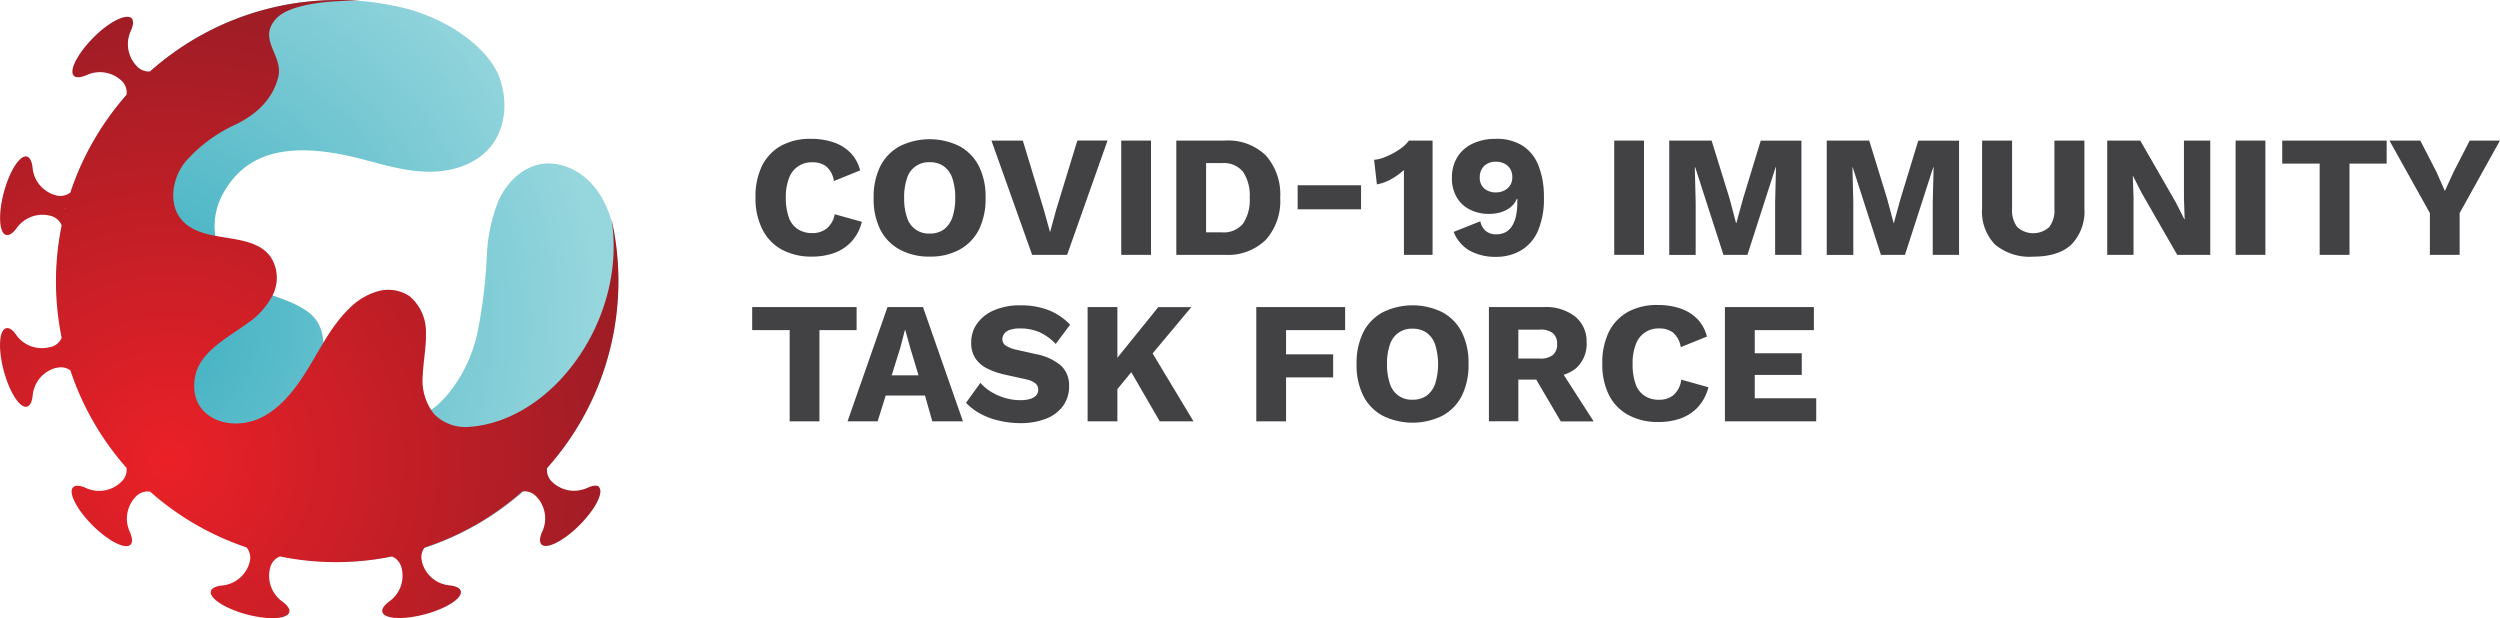 <svg viewBox="0 0 375.41 92.84" xmlns="http://www.w3.org/2000/svg" xmlns:xlink="http://www.w3.org/1999/xlink"><radialGradient id="a" cx="600.2" cy="664.88" gradientTransform="matrix(.71 -.71 -.71 -.71 66.54 946.83)" gradientUnits="userSpaceOnUse" r="68.93"><stop offset="0" stop-color="#3baec0"/><stop offset="1" stop-color="#96d6dd"/></radialGradient><radialGradient id="b" cx="25.52" cy="17.14" gradientTransform="matrix(1 0 0 -1 0 86.23)" gradientUnits="userSpaceOnUse" r="65.53"><stop offset="0" stop-color="#eb2027"/><stop offset="1" stop-color="#a11d26"/></radialGradient><path d="m214.22 50a3.51 3.51 0 0 0 -2.09-.6 3.38 3.38 0 0 0 -3.41 2.38 8.38 8.38 0 0 0 -.44 2.95 8.67 8.67 0 0 0 .44 2.94 3.37 3.37 0 0 0 3.41 2.33 3.49 3.49 0 0 0 2.09-.6 3.77 3.77 0 0 0 1.29-1.79 10.08 10.08 0 0 0 0-5.89 3.61 3.61 0 0 0 -1.29-1.72z" fill="none"/><path d="m183.48 24.49h-2.37v10.4h2.37a3.74 3.74 0 0 0 3.18-1.31 6.34 6.34 0 0 0 1-3.89 6.34 6.34 0 0 0 -1-3.89 3.74 3.74 0 0 0 -3.18-1.31z" fill="none"/><path d="m233.11 53.32a2 2 0 0 0 .65-1.66 2 2 0 0 0 -.65-1.64 3 3 0 0 0 -2-.52h-3.11v4.34h3.17a3 3 0 0 0 1.94-.52z" fill="none"/><path d="m225.91 24.57a2.65 2.65 0 0 0 -1.25-.28 2.47 2.47 0 0 0 -1.77.61 2.32 2.32 0 0 0 -.68 1.7 2.08 2.08 0 0 0 .65 1.68 2.56 2.56 0 0 0 1.79.61 2.72 2.72 0 0 0 1.26-.29 2.11 2.11 0 0 0 1.18-2 2.31 2.31 0 0 0 -.31-1.24 2.15 2.15 0 0 0 -.87-.79z" fill="none"/><path d="m135.94 49.55h-.06l-.69 2.68-1.29 4.13h4.04l-1.25-4.11z" fill="none"/><path d="m137.51 34.42a3.57 3.57 0 0 0 2.11.6 3.51 3.51 0 0 0 2.09-.6 3.77 3.77 0 0 0 1.29-1.79 8.67 8.67 0 0 0 .44-2.94 8.61 8.61 0 0 0 -.44-3 3.61 3.61 0 0 0 -1.29-1.69 3.53 3.53 0 0 0 -2.09-.6 3.38 3.38 0 0 0 -3.41 2.38 8.61 8.61 0 0 0 -.44 3 8.67 8.67 0 0 0 .44 2.94 3.57 3.57 0 0 0 1.3 1.7z" fill="none"/><path d="m117.4 37.48a9.18 9.18 0 0 0 4.5 1.05 9.82 9.82 0 0 0 3.33-.53 6.55 6.55 0 0 0 2.6-1.69 6.82 6.82 0 0 0 1.59-3l-4.08-1.14a3.53 3.53 0 0 1 -1.18 2.12 3.31 3.31 0 0 1 -2.16.71 3.91 3.91 0 0 1 -2.22-.6 3.46 3.46 0 0 1 -1.34-1.79 8.67 8.67 0 0 1 -.44-2.91 7.88 7.88 0 0 1 .48-2.95 3.57 3.57 0 0 1 3.5-2.38 3.41 3.41 0 0 1 2.07.6 3.62 3.62 0 0 1 1.18 2.21l3.93-1.59a5.84 5.84 0 0 0 -1.48-2.68 6.49 6.49 0 0 0 -2.55-1.55 10.2 10.2 0 0 0 -3.3-.51 9.09 9.09 0 0 0 -4.47 1 7.1 7.1 0 0 0 -2.91 3 10.42 10.42 0 0 0 -1 4.76 10.26 10.26 0 0 0 1 4.76 7 7 0 0 0 2.95 3.11z" fill="#424143"/><path d="m135.12 37.48a9.18 9.18 0 0 0 4.5 1.05 9.08 9.08 0 0 0 4.48-1.05 7.08 7.08 0 0 0 2.9-3 10.39 10.39 0 0 0 1-4.76 10.26 10.26 0 0 0 -1-4.76 7.08 7.08 0 0 0 -2.9-3 10.13 10.13 0 0 0 -9 0 7.1 7.1 0 0 0 -2.91 3 10.42 10.42 0 0 0 -1 4.76 10.26 10.26 0 0 0 1 4.76 7 7 0 0 0 2.93 3zm1.09-10.74a3.38 3.38 0 0 1 3.41-2.38 3.53 3.53 0 0 1 2.09.6 3.61 3.61 0 0 1 1.29 1.78 8.61 8.61 0 0 1 .44 3 8.67 8.67 0 0 1 -.44 2.94 3.77 3.77 0 0 1 -1.29 1.79 3.51 3.51 0 0 1 -2.09.6 3.37 3.37 0 0 1 -3.41-2.39 8.67 8.67 0 0 1 -.44-2.94 8.61 8.61 0 0 1 .44-3z" fill="#424143"/><path d="m160.24 38.27 6.07-17.16v-.01h-4.53l-3.19 10.43-.91 3.33-.94-3.38-3.15-10.37h-4.71l6.11 17.16z" fill="#424143"/><path d="m168.37 21.11h4.47v17.16h-4.47z" fill="#424143"/><path d="m192.24 29.69a8.8 8.8 0 0 0 -2.15-6.34 8.13 8.13 0 0 0 -6.17-2.24h-7.28v17.16h7.28a8.16 8.16 0 0 0 6.17-2.27 8.74 8.74 0 0 0 2.15-6.31zm-5.58 3.89a3.74 3.74 0 0 1 -3.18 1.31h-2.37v-10.4h2.37a3.74 3.74 0 0 1 3.18 1.31 6.34 6.34 0 0 1 1 3.89 6.34 6.34 0 0 1 -1 3.89z" fill="#424143"/><path d="m194.86 27.82h9.52v3.61h-9.52z" fill="#424143"/><path d="m208.92 26.9a10.45 10.45 0 0 0 1.9-1.37v1.47s0 .94 0 1.39v9.88h4.3v-17.16h-3.56a4.42 4.42 0 0 1 -.91.95 9.9 9.9 0 0 1 -1.35.9 10.88 10.88 0 0 1 -1.52.7 5.16 5.16 0 0 1 -1.44.34l.42 3.69a7 7 0 0 0 2.16-.79z" fill="#424143"/><path d="m228.38 37.61a6.25 6.25 0 0 0 2.54-2.89 12.08 12.08 0 0 0 .92-5.08 12.65 12.65 0 0 0 -.84-4.84 6.18 6.18 0 0 0 -2.41-2.95 7.28 7.28 0 0 0 -4-1 7.9 7.9 0 0 0 -3.43.71 5.3 5.3 0 0 0 -2.3 2 5.75 5.75 0 0 0 -.83 3.13 5.57 5.57 0 0 0 .68 2.87 4.66 4.66 0 0 0 2 1.9 6.17 6.17 0 0 0 2.9.66 6.37 6.37 0 0 0 1.3-.13 4.81 4.81 0 0 0 1.21-.42 3.66 3.66 0 0 0 1-.72 3.09 3.09 0 0 0 .65-1h.08v.41a10.63 10.63 0 0 1 -.18 2.07 4.77 4.77 0 0 1 -.56 1.52 2.62 2.62 0 0 1 -1 1 2.84 2.84 0 0 1 -1.4.33 2.35 2.35 0 0 1 -1.63-.52 2.64 2.64 0 0 1 -.79-1.43l-4 1.59a5.52 5.52 0 0 0 2.46 2.85 8 8 0 0 0 3.89.9 7.31 7.31 0 0 0 3.74-.96zm-1.6-9.8a2.22 2.22 0 0 1 -.87.79 2.72 2.72 0 0 1 -1.26.29 2.56 2.56 0 0 1 -1.79-.61 2.08 2.08 0 0 1 -.65-1.68 2.32 2.32 0 0 1 .68-1.7 2.47 2.47 0 0 1 1.77-.61 2.65 2.65 0 0 1 1.25.28 2.15 2.15 0 0 1 .87.79 2.31 2.31 0 0 1 .31 1.24 2.22 2.22 0 0 1 -.31 1.21z" fill="#424143"/><path d="m242.4 21.11h4.47v17.16h-4.47z" fill="#424143"/><path d="m270.52 21.12v-.01" fill="none"/><path d="m266.64 25.11h.05l-.13 5.28v7.88h3.95v-17.15h-6.11l-2.67 8.76-.99 3.61h-.05l-.96-3.64-2.71-8.74h-6.36v17.17h3.97v-7.88l-.13-5.28h.06l4.24 13.15h3.6z" fill="#424143"/><path d="m294.18 21.11v.01" fill="none"/><g fill="#424143"><path d="m285.38 29.88-.99 3.61h-.04l-.97-3.64-2.69-8.74h-6.38v17.17h3.99v-7.88l-.13-5.28h.04l4.24 13.15h3.61l4.25-13.16h.05l-.13 5.28v7.88h3.95v-17.15h-6.12z"/><path d="m308.5 31.35a4.11 4.11 0 0 1 -.79 2.76 3.59 3.59 0 0 1 -4.78 0 4.11 4.11 0 0 1 -.79-2.76v-10.24h-4.5v10.17a7.08 7.08 0 0 0 1.95 5.45 8.11 8.11 0 0 0 5.72 1.81q3.79 0 5.73-1.81a7.12 7.12 0 0 0 1.96-5.45v-10.17h-4.5z"/><path d="m327.95 29.77.11 3.17h-.04l-1.29-2.55-5.34-9.28h-4.96v17.16h3.95v-8.66l-.11-3.17h.04l1.3 2.55 5.33 9.28h4.96v-17.16h-3.95z"/><path d="m335.71 21.11h4.47v17.16h-4.47z"/><path d="m342.71 24.57h5.62v13.7h4.48v-13.7h5.58v-3.46h-15.68z"/><path d="m370.86 21.11-2.42 4.71-1.31 2.86-1.26-2.86-2.43-4.71h-4.63l6.07 10.89v6.27h4.47v-6.27l6.05-10.89z"/><path d="m128.63 46.11h-15.68v3.46h5.63v13.7h4.47v-13.7h5.58z"/><path d="m133.27 46.11-6 17.16h4.52l1.21-3.87h5.9l1.1 3.87h4.6l-6-17.16zm.63 10.25 1.29-4.13.7-2.68h.05l.75 2.7 1.24 4.11z"/><path d="m151.64 49.53a4.82 4.82 0 0 1 1.56-.21 7.12 7.12 0 0 1 2.93.58 7.76 7.76 0 0 1 2.4 1.75l2.16-2.89a9 9 0 0 0 -3.19-2.17 11.36 11.36 0 0 0 -4.23-.74 9.7 9.7 0 0 0 -4 .74 6 6 0 0 0 -2.55 2 4.87 4.87 0 0 0 -.88 2.87 4.15 4.15 0 0 0 .65 2.38 4.55 4.55 0 0 0 1.78 1.51 11.92 11.92 0 0 0 2.59.9l3.17.7a3.31 3.31 0 0 1 1.49.65 1.18 1.18 0 0 1 .38.94 1.21 1.21 0 0 1 -.31.84 2 2 0 0 1 -.91.53 5.2 5.2 0 0 1 -1.48.18 7.81 7.81 0 0 1 -2.3-.34 8.49 8.49 0 0 1 -2.08-.92 6.86 6.86 0 0 1 -1.6-1.34l-2.16 3a9 9 0 0 0 2.11 1.61 10.81 10.81 0 0 0 2.83 1.06 14 14 0 0 0 3.28.38 10.36 10.36 0 0 0 3.72-.64 5.7 5.7 0 0 0 2.6-1.9 5 5 0 0 0 .94-3.08 4 4 0 0 0 -1.2-3 8.08 8.08 0 0 0 -3.77-1.74l-2.89-.65a4.73 4.73 0 0 1 -1.65-.64 1.12 1.12 0 0 1 -.51-.92 1.41 1.41 0 0 1 .26-.83 1.76 1.76 0 0 1 .86-.61z"/><path d="m178.9 46.11-.01.01h.01z"/><path d="m178.89 46.12h-4.96l-6.14 7.6v-7.61h-4.47v17.16h4.47v-4.84l2.09-2.54 4.27 7.38h5.07l-6.14-10.2z"/><path d="m188.65 63.27h4.47v-6.6h7.07v-3.46h-7.07v-3.64h8.87v-3.46h-13.34z"/><path d="m216.62 46.9a10.15 10.15 0 0 0 -9 0 7.1 7.1 0 0 0 -2.91 3 10.42 10.42 0 0 0 -1 4.76 10.26 10.26 0 0 0 1 4.76 7 7 0 0 0 2.91 3 10.15 10.15 0 0 0 9 0 7.08 7.08 0 0 0 2.9-3 10.39 10.39 0 0 0 1-4.76 10.26 10.26 0 0 0 -1-4.76 7.08 7.08 0 0 0 -2.9-3zm-1.11 10.73a3.77 3.77 0 0 1 -1.29 1.79 3.49 3.49 0 0 1 -2.09.6 3.37 3.37 0 0 1 -3.41-2.39 8.67 8.67 0 0 1 -.44-2.94 8.38 8.38 0 0 1 .44-2.95 3.38 3.38 0 0 1 3.41-2.38 3.51 3.51 0 0 1 2.09.6 3.61 3.61 0 0 1 1.29 1.78 10.08 10.08 0 0 1 0 5.89z"/><path d="m236.56 55.38a4.85 4.85 0 0 0 1.69-4 4.78 4.78 0 0 0 -1.7-3.83 7.17 7.17 0 0 0 -4.77-1.44h-8.2v17.15h4.42v-6.26h2.69l3.68 6.28h4.94l-4.5-7a5.78 5.78 0 0 0 1.75-.9zm-8.56-5.88h3.17a3 3 0 0 1 2 .52 2 2 0 0 1 .65 1.64 2 2 0 0 1 -.65 1.66 3 3 0 0 1 -2 .52h-3.17z"/><path d="m251.28 59.34a3.31 3.31 0 0 1 -2.12.69 3.91 3.91 0 0 1 -2.22-.6 3.46 3.46 0 0 1 -1.34-1.79 8.67 8.67 0 0 1 -.44-2.94 7.88 7.88 0 0 1 .48-3 3.57 3.57 0 0 1 3.5-2.38 3.43 3.43 0 0 1 2.07.6 3.62 3.62 0 0 1 1.18 2.21l3.93-1.59a5.84 5.84 0 0 0 -1.48-2.68 6.49 6.49 0 0 0 -2.55-1.55 10.2 10.2 0 0 0 -3.3-.51 9.09 9.09 0 0 0 -4.47 1 7.1 7.1 0 0 0 -2.91 3 10.42 10.42 0 0 0 -1 4.76 10.26 10.26 0 0 0 1 4.76 7 7 0 0 0 2.91 3 9.18 9.18 0 0 0 4.5 1.05 9.82 9.82 0 0 0 3.33-.53 6.62 6.62 0 0 0 2.6-1.69 6.82 6.82 0 0 0 1.59-3l-4.08-1.14a3.58 3.58 0 0 1 -1.18 2.33z"/><path d="m263.5 56.3h7.06v-3.25h-7.06v-3.48h8.88v-3.46h-13.36v17.16h13.71v-3.46h-9.23z"/></g><path d="m61.69 1.47c7.11 2.14 11.55 6.33 13 9.43 1.63 3.61 1.46 8.22-1.13 11.26-2.21 2.59-5.78 3.66-9.16 3.63s-6.66-1-9.92-1.86c-12.73-3.37-18.2 0-21.06 5.28a10.09 10.09 0 0 0 2.42 12.5c2.85 2.53 6.66 2.66 10 4.84 2.39 1.55 2.67 3.61 2.77 5.48a27.38 27.38 0 0 0 .39 5.59c1 3.57 4.56 6.08 8.25 6.27a12.72 12.72 0 0 0 9.75-4.39 21.72 21.72 0 0 0 4.76-9.87 77.8 77.8 0 0 0 1.34-11 24.85 24.85 0 0 1 1.8-8.6c1.24-2.67 3.61-5 6.52-5.42 3.54-.51 9.31 1.88 10.85 10.52a.22.22 0 0 1 0 .08 42.18 42.18 0 1 1 -30.58-33.74z" fill="url(#a)"/><path d="m88.12 73.29a4.74 4.74 0 0 1 -5.28-1 2.44 2.44 0 0 1 -.69-2 42.13 42.13 0 0 0 9.66-37.45c2.43 14.7-8.51 30.33-21.34 31.26a6.58 6.58 0 0 1 -5.28-1.92 8.12 8.12 0 0 1 -1.7-5.88c.08-2.09.53-4.17.47-6.26a7 7 0 0 0 -2.44-5.55 5.77 5.77 0 0 0 -4.79-.75 9.79 9.79 0 0 0 -4.25 2.55c-2.55 2.44-4.17 5.66-6 8.69s-4 6.05-7.1 7.65c-4.73 2.42-11.1.2-10.12-5.88.62-3.87 4.74-5.9 7.9-8.21a11.25 11.25 0 0 0 3.84-4.33 5.76 5.76 0 0 0 -.36-5.63c-2.84-3.95-9.88-1.84-13.21-5.4-2.24-2.39-1.61-6.35.38-8.86a22.45 22.45 0 0 1 7.72-5.69c3.26-1.64 5.44-3.9 6.24-7 .87-3.36-3.26-5.71-.23-8.9 2.08-2.16 8.17-2.73 12.64-2.58a42.27 42.27 0 0 0 -31.65 10.58 2.42 2.42 0 0 1 -1.92-.73 4.74 4.74 0 0 1 -1-5.28c.42-.9.5-1.62.14-2-.84-.72-3.4.57-5.75 2.95s-3.68 4.94-2.91 5.71c.35.35 1.07.27 2-.14a4.74 4.74 0 0 1 5.28 1 2.41 2.41 0 0 1 .63 2 42.42 42.42 0 0 0 -4.54 6.2 41.83 41.83 0 0 0 -3.89 8.46 2.41 2.41 0 0 1 -2.13.44 4.73 4.73 0 0 1 -3.54-4.05c-.09-1-.38-1.65-.86-1.78-1.04-.28-2.59 2.12-3.46 5.37s-.72 6.12.34 6.4c.48.13 1.06-.3 1.64-1.11a4.75 4.75 0 0 1 5.1-1.74 2.41 2.41 0 0 1 1.6 1.41 42.13 42.13 0 0 0 0 16.89 2.43 2.43 0 0 1 -1.59 1.37h-.09a4.74 4.74 0 0 1 -5.1-1.74c-.48-.77-1.09-1.2-1.57-1.07-1.06.28-1.21 3.15-.34 6.4s2.43 5.66 3.49 5.37c.48-.13.77-.79.86-1.78a4.72 4.72 0 0 1 3.54-4.05h.11a2.39 2.39 0 0 1 2 .39 42.21 42.21 0 0 0 8.43 14.64 2.4 2.4 0 0 1 -.69 2l-.05.05a4.74 4.74 0 0 1 -5.28 1c-.9-.42-1.62-.5-2-.14-.77.77.53 3.33 2.91 5.71s4.94 3.68 5.71 2.91c.35-.35.27-1.07-.14-2a4.74 4.74 0 0 1 1-5.28 2.43 2.43 0 0 1 2.09-.68 41.82 41.82 0 0 0 14.47 8.37 2.43 2.43 0 0 1 .48 2.17 4.73 4.73 0 0 1 -4.05 3.54c-1 .09-1.65.38-1.78.86-.28 1.06 2.12 2.62 5.37 3.49s6.12.72 6.4-.34c.13-.48-.3-1.06-1.11-1.64a4.75 4.75 0 0 1 -1.74-5.1 2.42 2.42 0 0 1 1.44-1.62 42 42 0 0 0 16.83 0 2.46 2.46 0 0 1 1.41 1.6 4.74 4.74 0 0 1 -1.74 5.1c-.81.58-1.24 1.16-1.11 1.64.28 1.06 3.15 1.21 6.4.34s5.66-2.43 5.37-3.49c-.13-.48-.79-.77-1.78-.86a4.72 4.72 0 0 1 -4.05-3.54v-.06a2.41 2.41 0 0 1 .39-2.06 42.12 42.12 0 0 0 14.71-8.44 2.45 2.45 0 0 1 2 .69 4.74 4.74 0 0 1 1 5.28c-.42.9-.5 1.62-.14 2 .77.77 3.33-.53 5.71-2.91s3.68-4.94 2.91-5.71c-.19-.34-.94-.26-1.82.15zm-78.21-42.05c0 .06 0 .12-.05.17s.03-.11.05-.17zm0 21.83v.18s.01-.12-.01-.18zm10.89-40.69-.11.11a.57.57 0 0 1 .11-.11zm0 59.64.06.06zm18.77 10.88h.2zm21.83.1.2-.06z" fill="url(#b)"/><circle cx="50.82" cy="42.19" fill="none" r="42.03"/></svg>